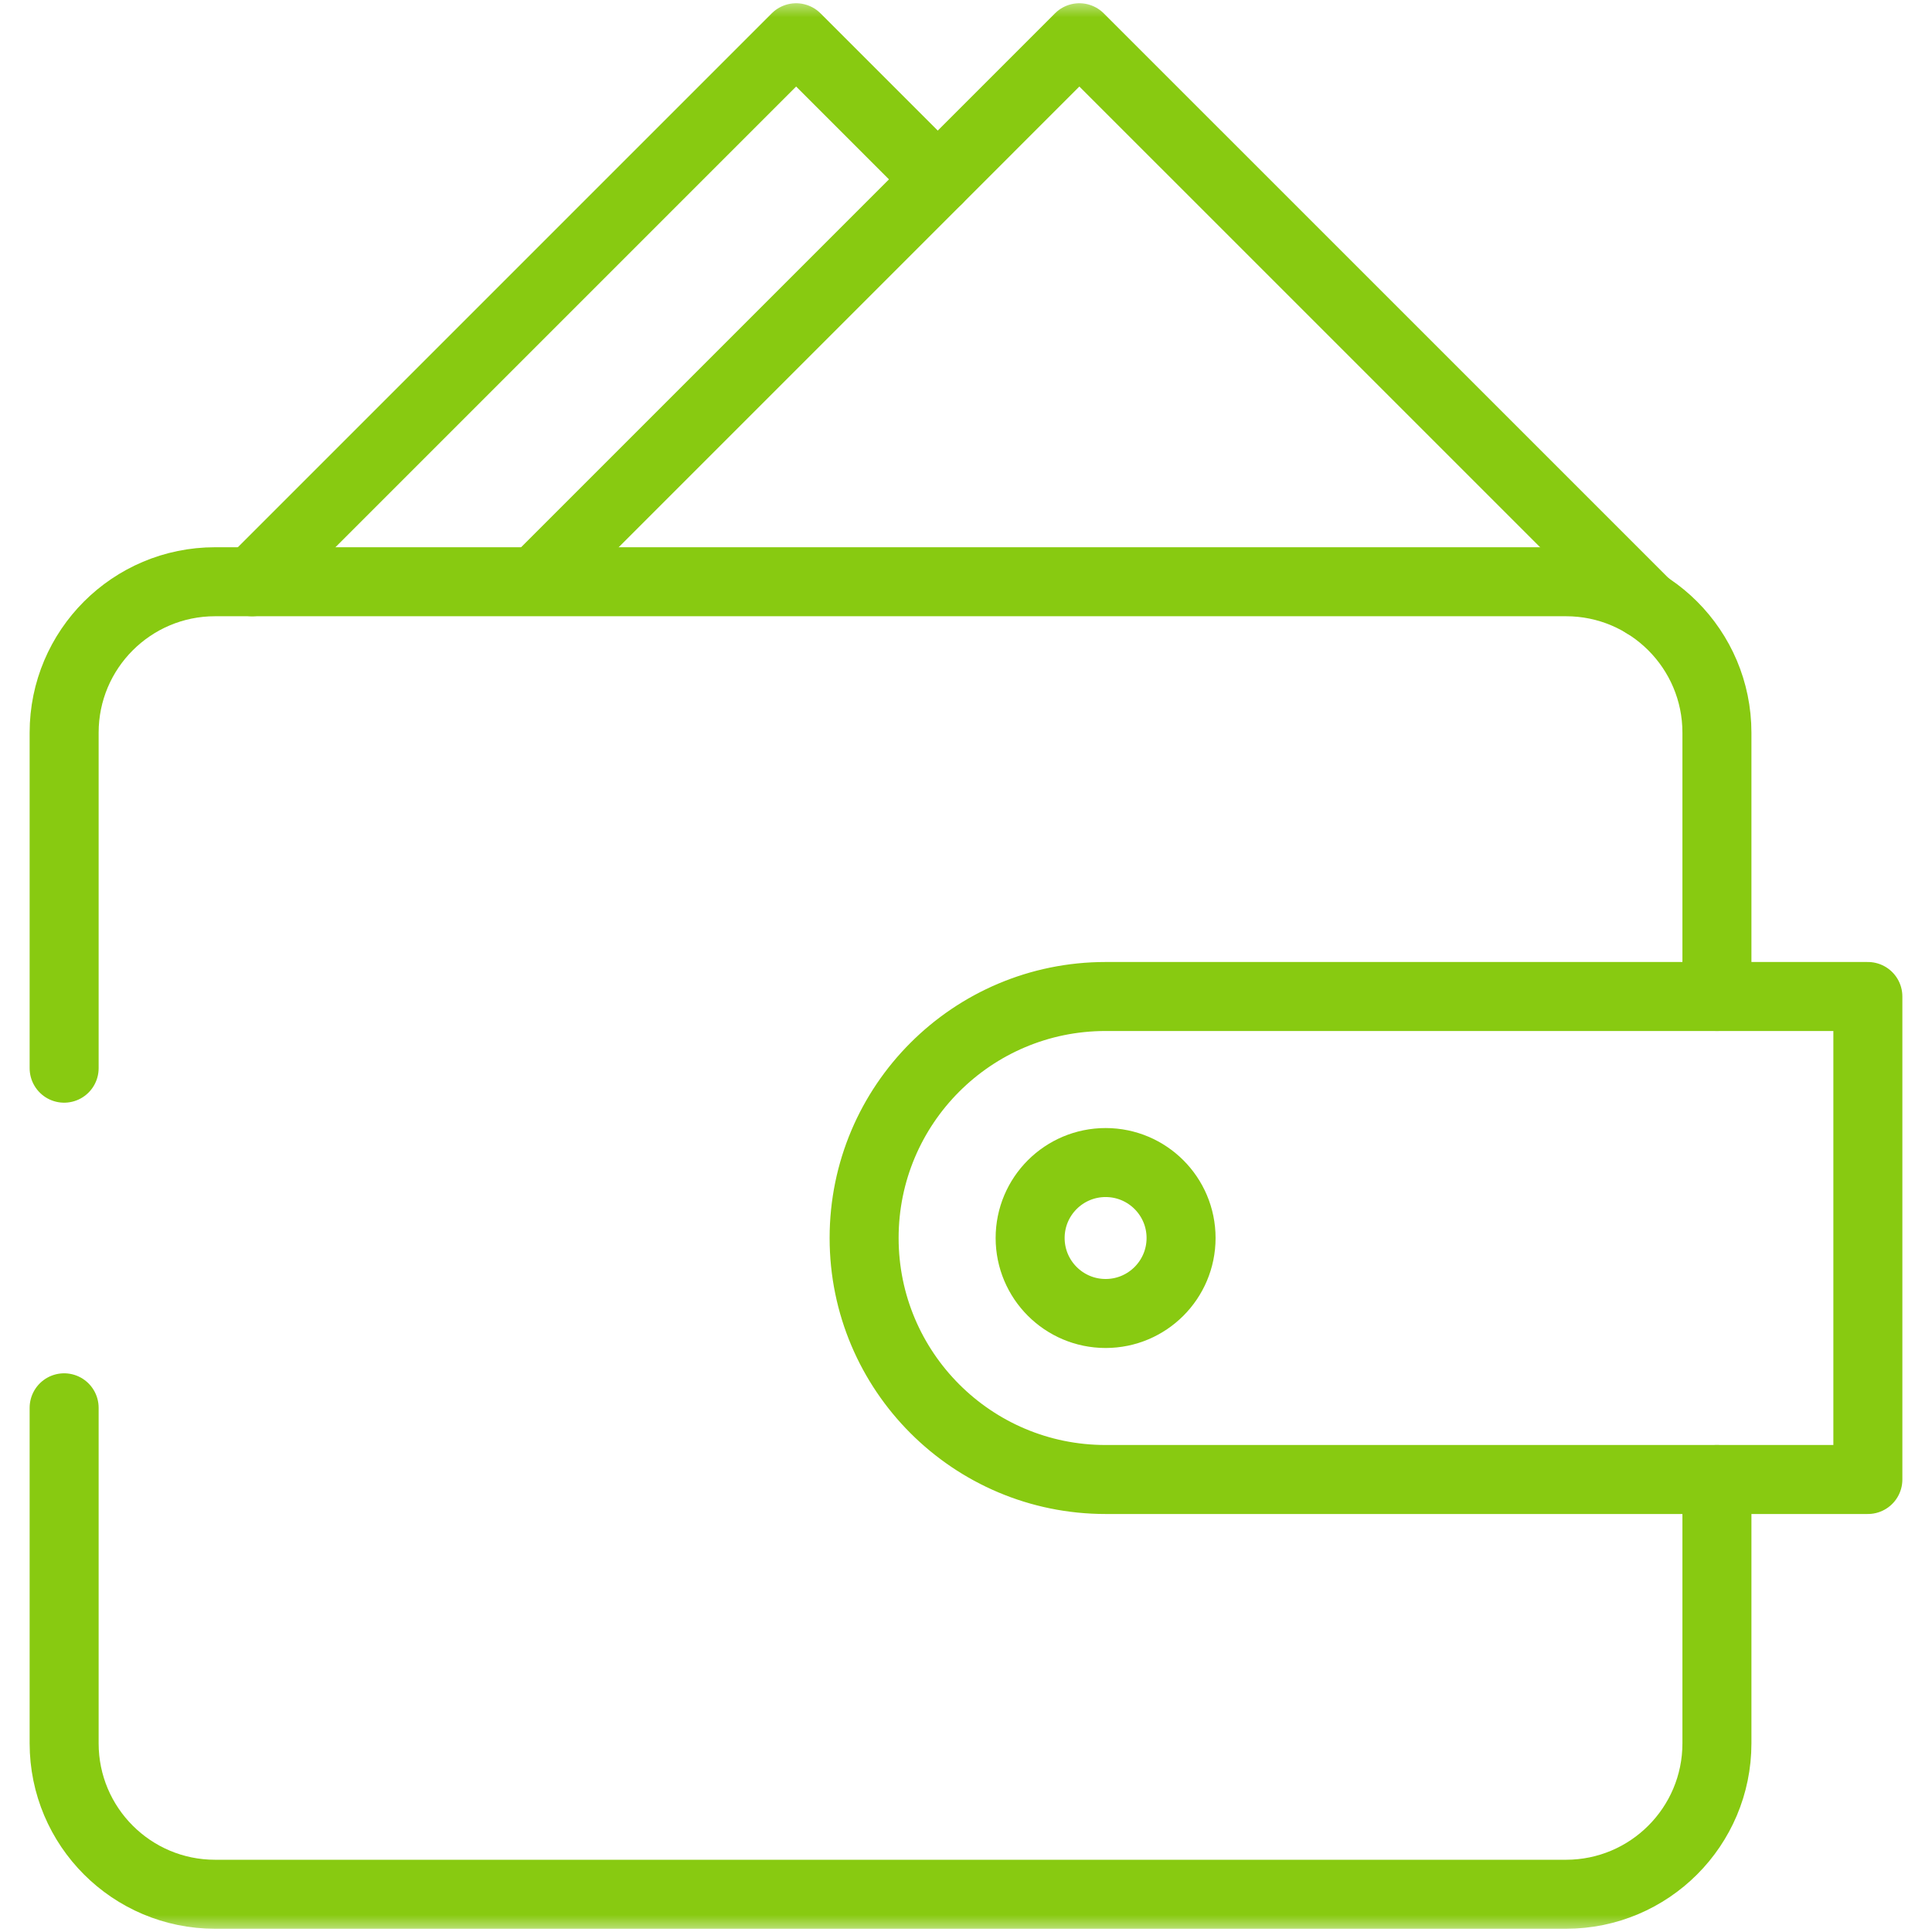 <svg width="56" height="56" viewBox="0 0 56 56" fill="none" xmlns="http://www.w3.org/2000/svg">
<g clip-path="url(#clip0_1569_1221)">
<mask id="mask0_1569_1221" style="mask-type:luminance" maskUnits="userSpaceOnUse" x="0" y="0" width="56" height="56">
<path d="M55 55V1H1V55H55Z" fill="white" stroke="white" stroke-width="2"/>
</mask>
<g mask="url(#mask0_1569_1221)">
<path d="M7.308 16.862L23.076 1.094L27.181 5.199" stroke="#88CA11" stroke-width="2" stroke-miterlimit="10" stroke-linecap="round" stroke-linejoin="round"/>
<path d="M15.616 16.764L31.286 1.094L47.679 17.486L47.666 17.499" stroke="#88CA11" stroke-width="2" stroke-miterlimit="10" stroke-linecap="round" stroke-linejoin="round"/>
<path d="M1.859 40.806V50.531C1.859 52.947 3.818 54.906 6.234 54.906H45.391C47.807 54.906 49.766 52.947 49.766 50.531V42.884" stroke="#88CA11" stroke-width="2" stroke-miterlimit="10" stroke-linecap="round" stroke-linejoin="round"/>
<path d="M49.766 28.884V21.237C49.766 18.821 47.807 16.862 45.391 16.862H6.234C3.818 16.862 1.859 18.821 1.859 21.237V30.962" stroke="#88CA11" stroke-width="2" stroke-miterlimit="10" stroke-linecap="round" stroke-linejoin="round"/>
<path d="M54.141 28.884H32.047C28.181 28.884 25.047 32.018 25.047 35.884C25.047 39.75 28.181 42.884 32.047 42.884H54.141V28.884Z" stroke="#88CA11" stroke-width="2" stroke-miterlimit="10" stroke-linecap="round" stroke-linejoin="round"/>
<path d="M34.234 35.884C34.234 34.676 33.255 33.697 32.047 33.697C30.839 33.697 29.859 34.676 29.859 35.884C29.859 37.092 30.839 38.072 32.047 38.072C33.255 38.072 34.234 37.092 34.234 35.884Z" stroke="#88CA11" stroke-width="2" stroke-miterlimit="10" stroke-linecap="round" stroke-linejoin="round"/>
</g>
</g>
<defs>
<clipPath id="clip0_1569_1221">
<rect width="56" height="56" fill="white"/>
</clipPath>
</defs>
</svg>
